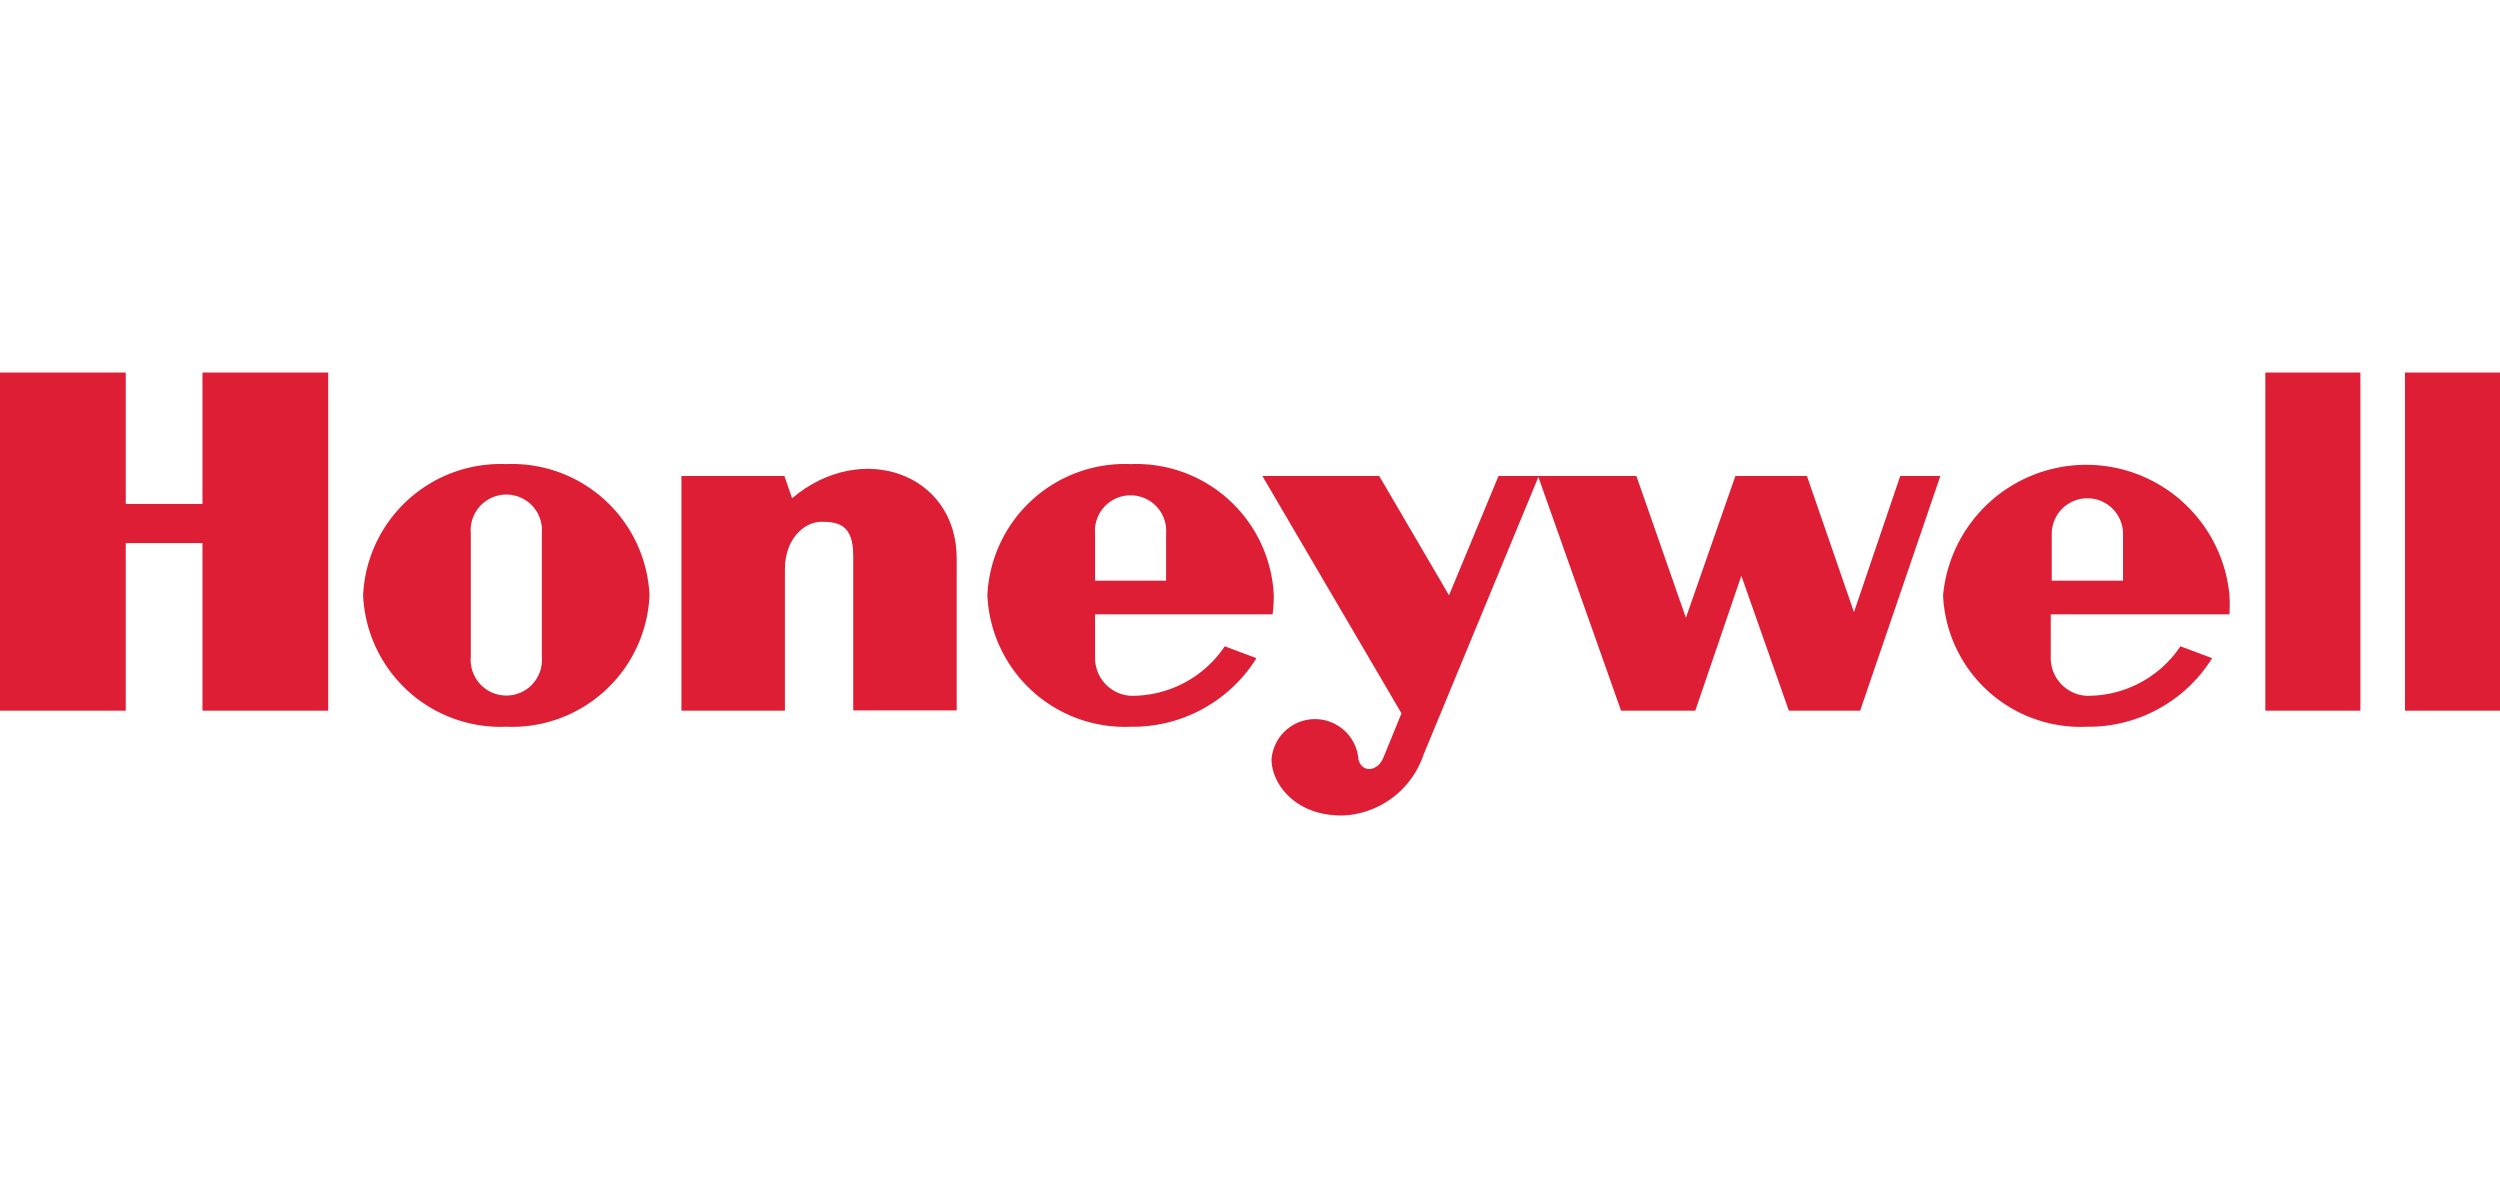 <?xml version="1.0" encoding="UTF-8"?> <svg xmlns="http://www.w3.org/2000/svg" xmlns:xlink="http://www.w3.org/1999/xlink" id="Layer_1" data-name="Layer 1" viewBox="0 0 101 48"><defs><style>.cls-1{fill:none;}.cls-2{clip-path:url(#clip-path);}.cls-3{fill:#de1e34;fill-rule:evenodd;}</style><clipPath id="clip-path"><rect class="cls-1" y="15.05" width="101" height="17.89"></rect></clipPath></defs><g class="cls-2"><path class="cls-3" d="M91.52,28.71h3.84V15.05H91.52Z"></path><path class="cls-3" d="M101,15.05V28.71H97.16V15.05Z"></path><path class="cls-3" d="M8.18,20.36H5.08V15.05H0V28.71H5.08V21.94h3.1v6.77h5.08V15.05H8.18Z"></path><path class="cls-3" d="M32,20.13l-.31-.9H27.53v9.48h4.18V23c0-1.24.79-1.92,1.47-1.92s1.29.11,1.29,1.36v6.26h4.18V22.56C38.65,19.12,34.79,17.76,32,20.13Z"></path><path class="cls-3" d="M74.9,24.73,73,19.23H70.11l-2,5.73-2-5.73H60.54l-2,4.82-2.82-4.82H51l5.62,9.59-.74,1.81c-.25.56-.86.59-1,.05a1.76,1.76,0,0,0-3.51,0c0,1,1,2.35,3,2.26a3.61,3.61,0,0,0,3.14-2.45l4.64-11.22,3.34,9.44h3l1.86-5.45,1.92,5.45h2.88l3.24-9.48H76.77Z"></path><path class="cls-3" d="M20.45,18.75a5.56,5.56,0,0,0-5.78,5.3,5.56,5.56,0,0,0,5.78,5.31,5.56,5.56,0,0,0,5.79-5.31A5.56,5.56,0,0,0,20.45,18.75Zm1.44,7.79a1.44,1.44,0,1,1-2.87,0v-5a1.44,1.44,0,1,1,2.87,0Z"></path><path class="cls-3" d="M51.41,24.82a5,5,0,0,0,.05-.77,5.56,5.56,0,0,0-5.78-5.3,5.56,5.56,0,0,0-5.79,5.3,5.56,5.56,0,0,0,5.79,5.31,5.88,5.88,0,0,0,5.08-2.77l-1.28-.48a4.51,4.51,0,0,1-3.8,2,1.53,1.53,0,0,1-1.44-1.54V24.82Zm-7.17-3.25a1.44,1.44,0,1,1,2.87,0v1.89H44.24Z"></path><path class="cls-3" d="M90.07,24.82a6.62,6.62,0,0,0,0-.77,5.81,5.81,0,0,0-11.57,0,5.56,5.56,0,0,0,5.79,5.31,5.88,5.88,0,0,0,5.08-2.77l-1.28-.48a4.51,4.51,0,0,1-3.8,2,1.53,1.53,0,0,1-1.44-1.54V24.82Zm-7.18-3.25a1.44,1.44,0,1,1,2.88,0v1.89H82.89Z"></path></g></svg> 